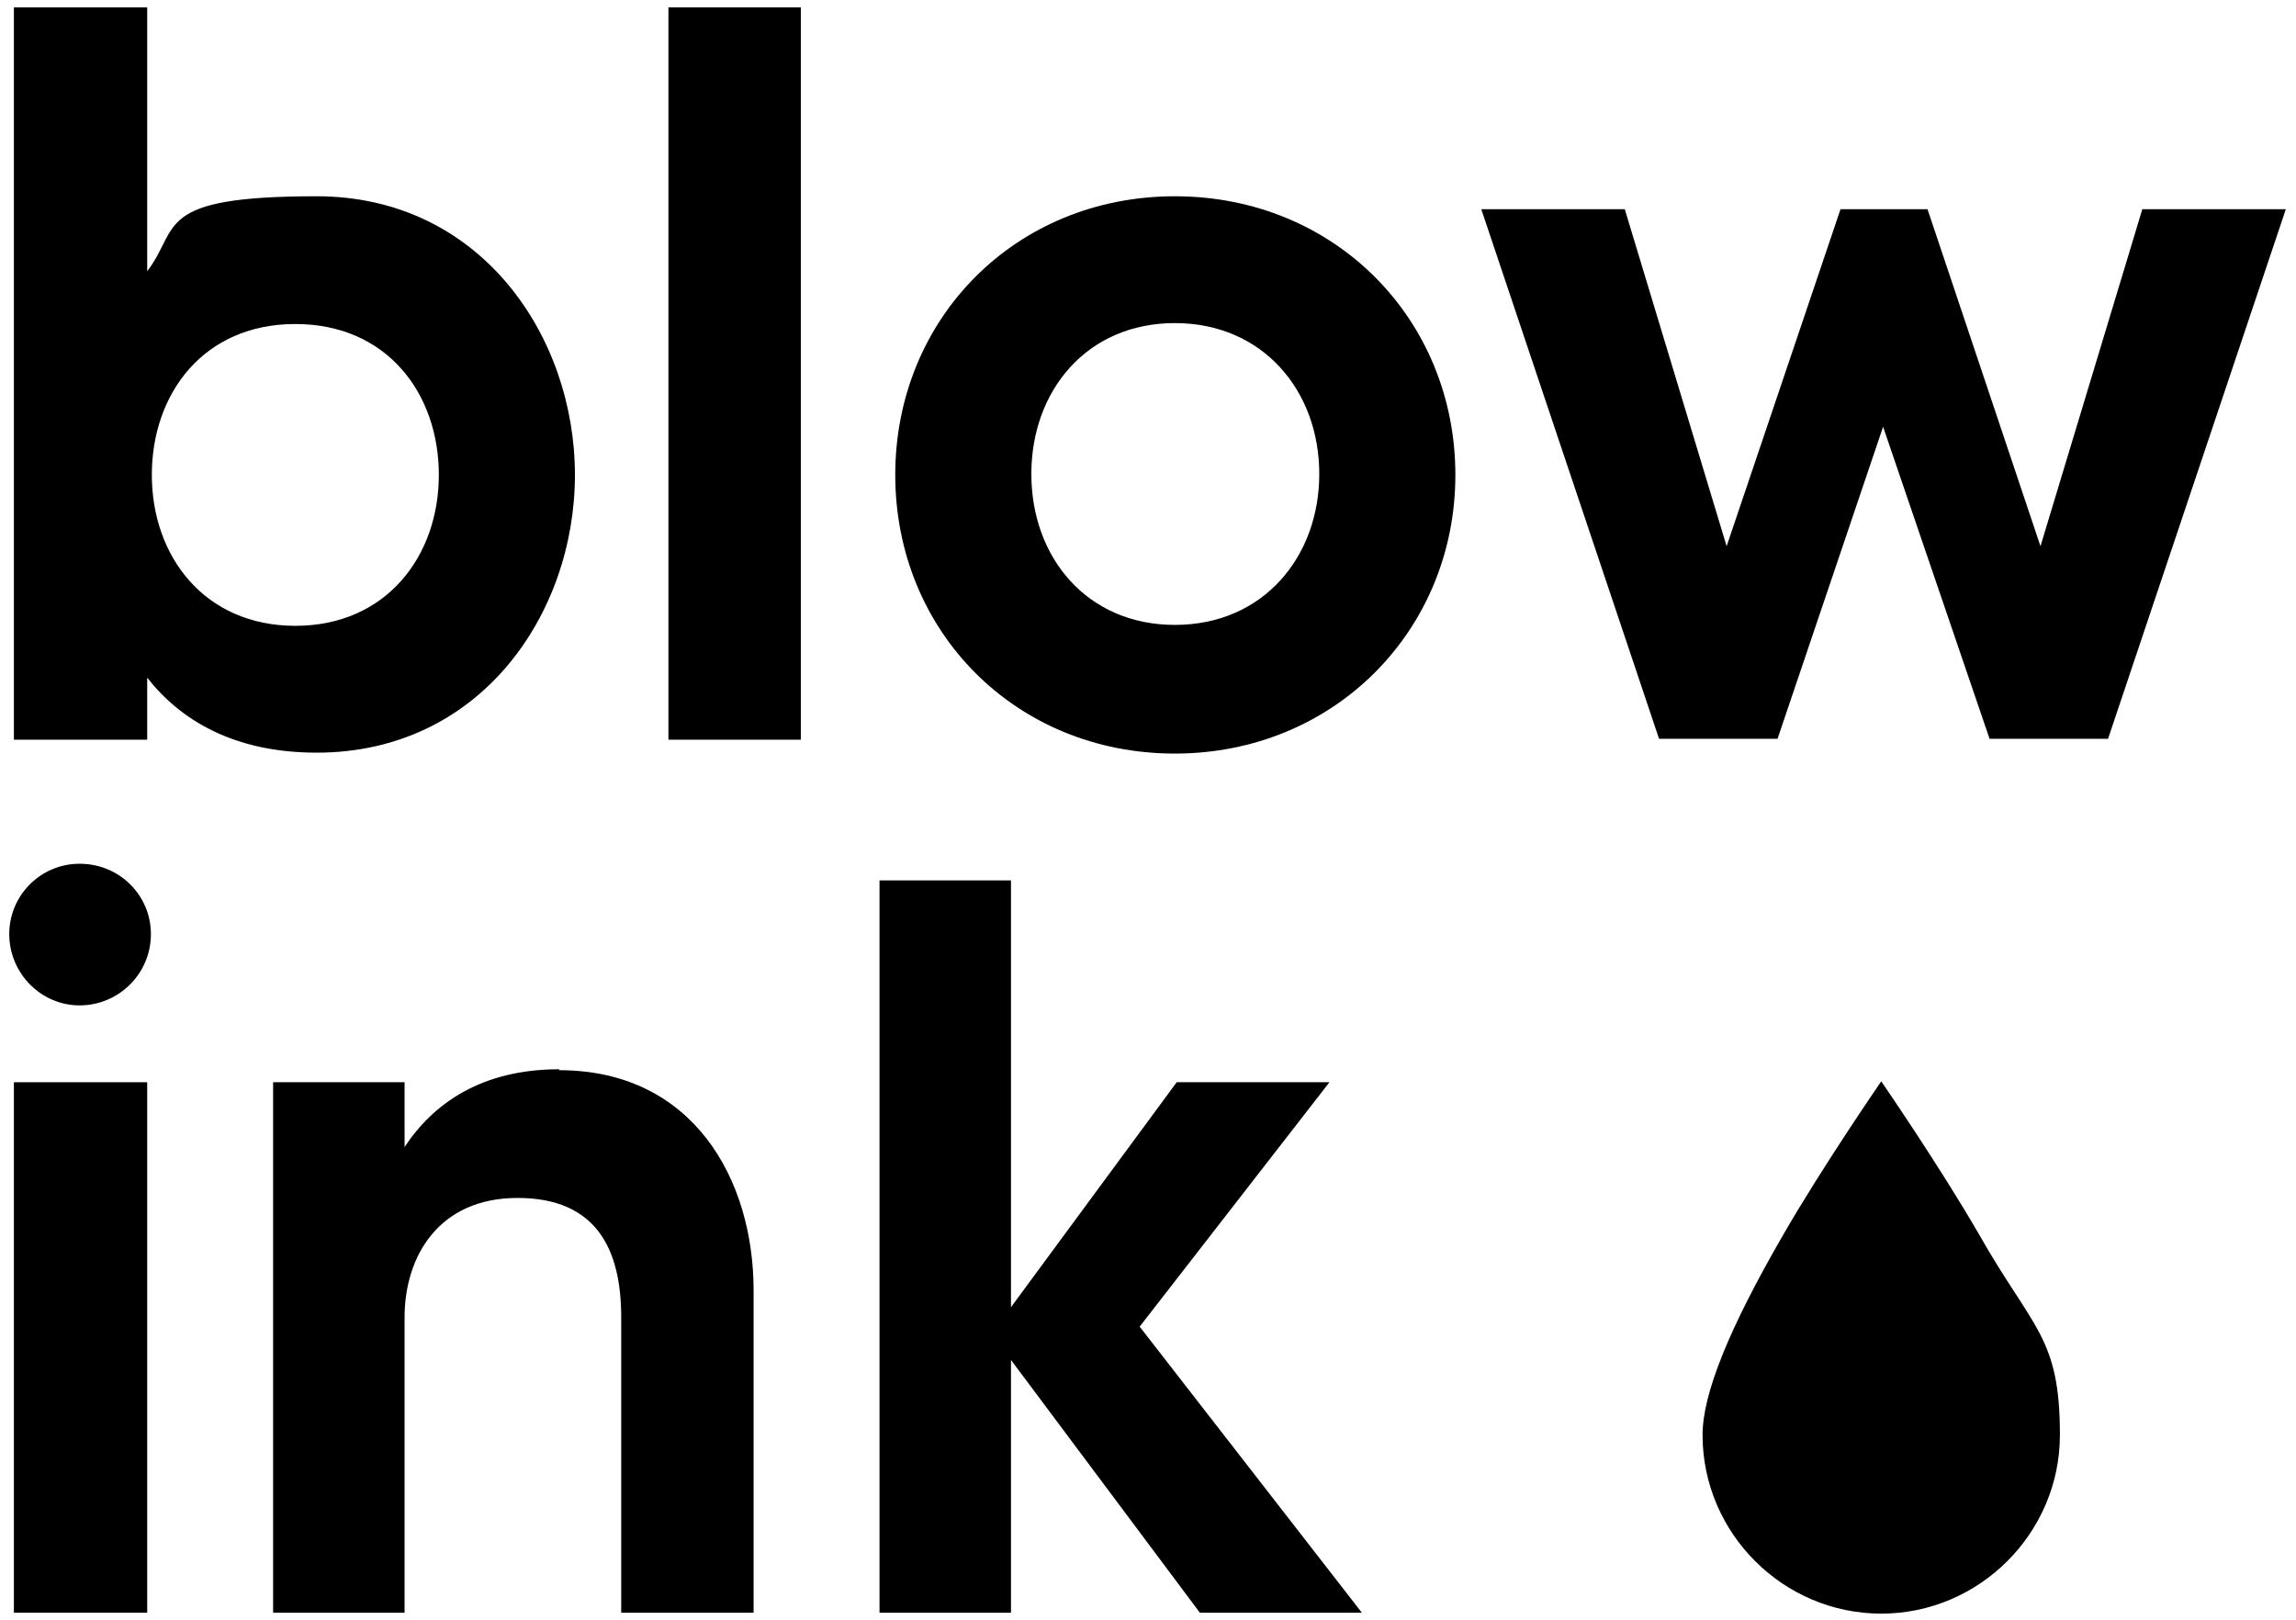 <?xml version="1.0" encoding="UTF-8"?>
<svg id="Capa_1" data-name="Capa 1" xmlns="http://www.w3.org/2000/svg" version="1.1" viewBox="0 0 248 175">
  <defs>
    <style>
      .cls-1 {
        fill: #000;
        stroke-width: 0px;
      }
    </style>
  </defs>
  <path class="cls-1" d="M203.2,116.8s-6.4,9.3-10.6,16.6c-5.9,10.2-8.7,17.2-8.7,21.6,0,10.6,8.7,19.3,19.3,19.3s19.3-8.7,19.3-19.3-2.9-11.4-8.7-21.6c-4.2-7.3-10.6-16.6-10.6-16.6Z"/>
  <path class="cls-1" d="M62.1,51.3c0-15-10.2-30.1-27.9-30.1s-14.7,3.4-18.3,8.1V.8H1.5v79.1h14.4v-6.7c3.6,4.6,9.4,8.1,18.3,8.1,17.7,0,27.9-15,27.9-30ZM16.4,51.3c0-8.8,5.6-16.3,15.5-16.3s15.5,7.5,15.5,16.3-5.7,16.3-15.5,16.3-15.5-7.5-15.5-16.3Z"/>
  <rect class="cls-1" x="72.2" y=".8" width="14.3" height="79.1"/>
  <path class="cls-1" d="M126.9,21.2c-17.2,0-30.2,13.2-30.2,30.1s13,30.1,30.2,30.1,30.3-13.3,30.3-30.1c0-16.8-13-30.1-30.3-30.1ZM126.9,67.5c-9.5,0-15.5-7.3-15.5-16.3s6-16.3,15.5-16.3,15.6,7.3,15.6,16.3c0,8.9-6,16.3-15.6,16.3Z"/>
  <polygon class="cls-1" points="231.4 22.6 220.4 59 208.2 22.6 198.8 22.6 186.5 59 175.5 22.6 160 22.6 179.2 79.8 192 79.8 203.4 46.1 214.9 79.8 227.7 79.8 246.9 22.6 231.4 22.6"/>
  <path class="cls-1" d="M8.6,93.3c-4.2,0-7.6,3.4-7.6,7.6s3.4,7.7,7.6,7.7,7.7-3.4,7.7-7.7c0-4.2-3.4-7.6-7.7-7.6Z"/>
  <rect class="cls-1" x="1.5" y="116.9" width="14.4" height="57.3"/>
  <path class="cls-1" d="M60.4,115.5c-8.4,0-13.6,3.7-16.7,8.4v-7h-14.2v57.3h14.2v-31.9c0-6.6,3.7-12.9,12.2-12.9s11.2,5.5,11.2,12.9v31.9h14.3v-34.8c0-12.1-6.6-23.8-21-23.8Z"/>
  <polygon class="cls-1" points="143.6 116.9 127.1 116.9 109.2 141.2 109.2 95.1 95 95.1 95 174.2 109.2 174.2 109.2 146.9 129.6 174.2 147.1 174.2 123.1 143.3 143.6 116.9"/>
</svg>
